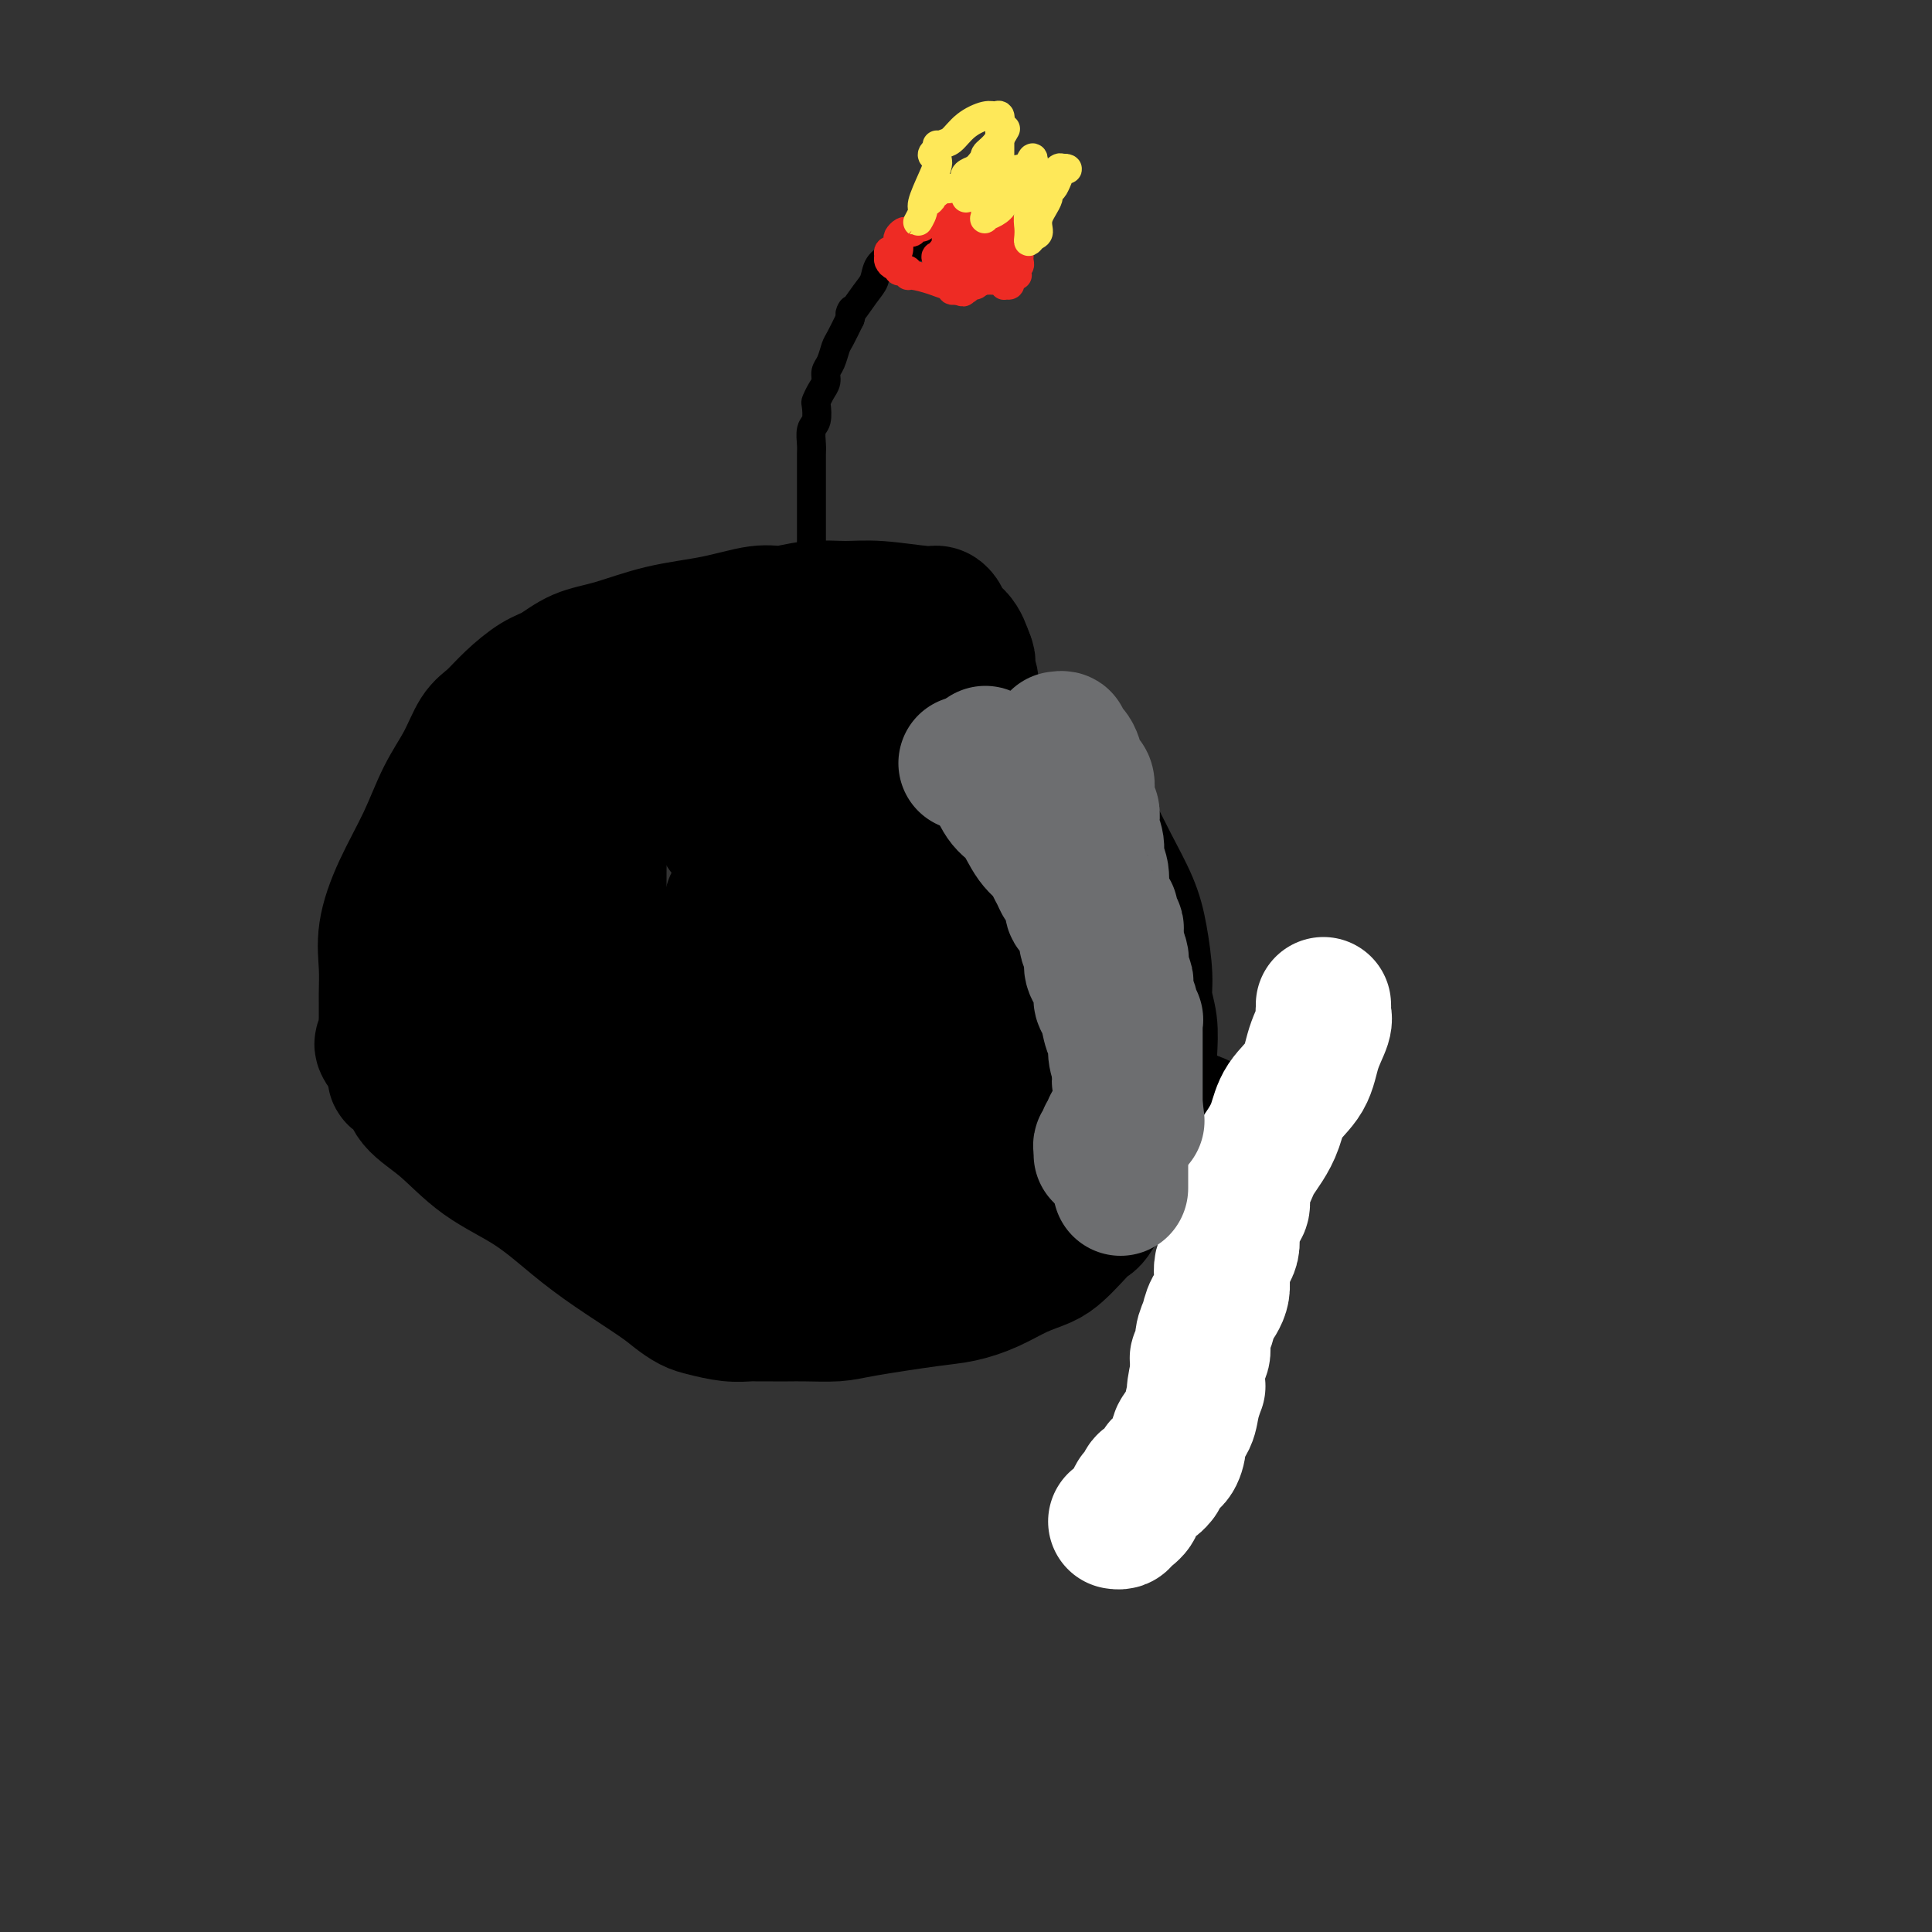 <svg viewBox='0 0 400 400' version='1.1' xmlns='http://www.w3.org/2000/svg' xmlns:xlink='http://www.w3.org/1999/xlink'><rect x="0" y="0" width="400" height="400" fill="#333333" stroke="none"/><g fill='none' stroke='#000000' stroke-width='28' stroke-linecap='round' stroke-linejoin='round'><path d='M151,143c0.310,-0.074 0.621,-0.149 2,0c1.379,0.149 3.828,0.520 7,1c3.172,0.480 7.069,1.068 11,2c3.931,0.932 7.898,2.208 11,3c3.102,0.792 5.340,1.099 8,1c2.660,-0.099 5.744,-0.604 8,0c2.256,0.604 3.686,2.319 6,3c2.314,0.681 5.511,0.329 8,1c2.489,0.671 4.269,2.364 6,3c1.731,0.636 3.414,0.215 4,1c0.586,0.785 0.076,2.778 0,4c-0.076,1.222 0.284,1.674 1,3c0.716,1.326 1.790,3.526 3,6c1.210,2.474 2.558,5.220 4,8c1.442,2.780 2.979,5.593 4,8c1.021,2.407 1.528,4.410 2,7c0.472,2.590 0.910,5.769 1,8c0.090,2.231 -0.169,3.516 0,5c0.169,1.484 0.766,3.169 1,5c0.234,1.831 0.107,3.809 0,6c-0.107,2.191 -0.192,4.594 0,6c0.192,1.406 0.663,1.815 0,4c-0.663,2.185 -2.459,6.146 -3,8c-0.541,1.854 0.175,1.600 0,2c-0.175,0.400 -1.239,1.454 -2,3c-0.761,1.546 -1.217,3.585 -2,5c-0.783,1.415 -1.891,2.208 -3,3'/><path d='M228,249c-2.085,4.014 -2.296,3.550 -3,4c-0.704,0.450 -1.901,1.815 -3,3c-1.099,1.185 -2.099,2.191 -3,3c-0.901,0.809 -1.702,1.420 -3,2c-1.298,0.580 -3.092,1.129 -5,2c-1.908,0.871 -3.929,2.065 -6,3c-2.071,0.935 -4.192,1.609 -6,2c-1.808,0.391 -3.302,0.497 -7,1c-3.698,0.503 -9.598,1.403 -13,2c-3.402,0.597 -4.305,0.892 -6,1c-1.695,0.108 -4.182,0.029 -6,0c-1.818,-0.029 -2.967,-0.007 -4,0c-1.033,0.007 -1.950,-0.001 -3,0c-1.050,0.001 -2.234,0.012 -3,0c-0.766,-0.012 -1.115,-0.048 -2,0c-0.885,0.048 -2.308,0.178 -4,0c-1.692,-0.178 -3.654,-0.665 -5,-1c-1.346,-0.335 -2.075,-0.520 -3,-1c-0.925,-0.480 -2.045,-1.257 -3,-2c-0.955,-0.743 -1.744,-1.452 -4,-3c-2.256,-1.548 -5.981,-3.936 -9,-6c-3.019,-2.064 -5.334,-3.804 -8,-6c-2.666,-2.196 -5.683,-4.848 -9,-7c-3.317,-2.152 -6.935,-3.806 -10,-6c-3.065,-2.194 -5.578,-4.930 -8,-7c-2.422,-2.070 -4.753,-3.476 -6,-5c-1.247,-1.524 -1.409,-3.168 -2,-4c-0.591,-0.832 -1.612,-0.852 -2,-1c-0.388,-0.148 -0.143,-0.425 0,-1c0.143,-0.575 0.184,-1.450 0,-2c-0.184,-0.550 -0.592,-0.775 -1,-1'/><path d='M81,219c-3.166,-3.839 -1.580,-2.937 -1,-3c0.580,-0.063 0.153,-1.090 0,-2c-0.153,-0.910 -0.034,-1.702 0,-3c0.034,-1.298 -0.017,-3.102 0,-5c0.017,-1.898 0.104,-3.888 0,-6c-0.104,-2.112 -0.397,-4.345 0,-7c0.397,-2.655 1.485,-5.733 3,-9c1.515,-3.267 3.458,-6.722 5,-10c1.542,-3.278 2.683,-6.378 4,-9c1.317,-2.622 2.810,-4.765 4,-7c1.190,-2.235 2.078,-4.561 3,-6c0.922,-1.439 1.879,-1.989 3,-3c1.121,-1.011 2.406,-2.482 4,-4c1.594,-1.518 3.496,-3.082 5,-4c1.504,-0.918 2.611,-1.190 4,-2c1.389,-0.810 3.060,-2.158 5,-3c1.940,-0.842 4.148,-1.177 7,-2c2.852,-0.823 6.346,-2.133 10,-3c3.654,-0.867 7.466,-1.290 11,-2c3.534,-0.710 6.789,-1.708 9,-2c2.211,-0.292 3.376,0.122 5,0c1.624,-0.122 3.706,-0.780 6,-1c2.294,-0.220 4.800,-0.004 7,0c2.200,0.004 4.093,-0.206 7,0c2.907,0.206 6.829,0.828 9,1c2.171,0.172 2.591,-0.107 3,0c0.409,0.107 0.806,0.601 1,1c0.194,0.399 0.186,0.705 0,1c-0.186,0.295 -0.550,0.579 0,1c0.550,0.421 2.014,0.977 3,2c0.986,1.023 1.493,2.511 2,4'/><path d='M200,136c0.867,1.716 0.035,1.506 0,2c-0.035,0.494 0.727,1.692 1,3c0.273,1.308 0.058,2.726 0,4c-0.058,1.274 0.041,2.404 0,4c-0.041,1.596 -0.222,3.659 0,6c0.222,2.341 0.848,4.962 1,7c0.152,2.038 -0.169,3.495 0,5c0.169,1.505 0.830,3.060 1,4c0.170,0.940 -0.151,1.267 0,2c0.151,0.733 0.772,1.872 1,3c0.228,1.128 0.061,2.245 0,3c-0.061,0.755 -0.016,1.147 0,2c0.016,0.853 0.004,2.166 0,3c-0.004,0.834 -0.001,1.187 0,2c0.001,0.813 0.000,2.084 0,3c-0.000,0.916 -0.000,1.476 0,2c0.000,0.524 0.000,1.012 0,2c-0.000,0.988 -0.000,2.477 0,4c0.000,1.523 0.000,3.079 0,4c-0.000,0.921 -0.000,1.205 0,2c0.000,0.795 0.001,2.100 0,3c-0.001,0.900 -0.003,1.395 0,2c0.003,0.605 0.012,1.320 0,2c-0.012,0.680 -0.044,1.327 0,2c0.044,0.673 0.166,1.373 0,2c-0.166,0.627 -0.619,1.180 -1,2c-0.381,0.820 -0.691,1.908 -1,3c-0.309,1.092 -0.619,2.190 -1,3c-0.381,0.810 -0.833,1.334 -1,2c-0.167,0.666 -0.048,1.476 0,2c0.048,0.524 0.024,0.762 0,1'/><path d='M200,227c-0.625,2.144 -0.187,1.002 0,1c0.187,-0.002 0.125,1.134 0,2c-0.125,0.866 -0.312,1.461 0,2c0.312,0.539 1.123,1.021 2,1c0.877,-0.021 1.818,-0.543 3,0c1.182,0.543 2.603,2.153 4,3c1.397,0.847 2.771,0.930 5,1c2.229,0.070 5.315,0.125 9,0c3.685,-0.125 7.970,-0.430 12,-1c4.030,-0.570 7.805,-1.405 10,-2c2.195,-0.595 2.808,-0.951 3,-1c0.192,-0.049 -0.038,0.208 0,0c0.038,-0.208 0.343,-0.881 0,-1c-0.343,-0.119 -1.336,0.315 -2,0c-0.664,-0.315 -1.000,-1.379 -2,-2c-1.000,-0.621 -2.663,-0.799 -4,-1c-1.337,-0.201 -2.349,-0.425 -3,-1c-0.651,-0.575 -0.942,-1.501 -3,-3c-2.058,-1.499 -5.885,-3.571 -8,-5c-2.115,-1.429 -2.520,-2.216 -3,-3c-0.480,-0.784 -1.036,-1.567 -2,-2c-0.964,-0.433 -2.337,-0.517 -3,-1c-0.663,-0.483 -0.617,-1.364 -1,-2c-0.383,-0.636 -1.195,-1.026 -2,-1c-0.805,0.026 -1.601,0.469 -2,0c-0.399,-0.469 -0.400,-1.848 -1,-3c-0.600,-1.152 -1.800,-2.076 -3,-3'/><path d='M209,205c-6.260,-4.802 -2.409,-2.808 -1,-3c1.409,-0.192 0.377,-2.571 0,-4c-0.377,-1.429 -0.098,-1.909 0,-3c0.098,-1.091 0.015,-2.794 0,-4c-0.015,-1.206 0.038,-1.916 0,-2c-0.038,-0.084 -0.165,0.459 0,0c0.165,-0.459 0.624,-1.918 1,-3c0.376,-1.082 0.668,-1.785 1,-2c0.332,-0.215 0.703,0.058 1,0c0.297,-0.058 0.520,-0.448 1,-1c0.480,-0.552 1.216,-1.267 1,-1c-0.216,0.267 -1.386,1.515 -2,2c-0.614,0.485 -0.673,0.208 -1,1c-0.327,0.792 -0.924,2.652 -2,5c-1.076,2.348 -2.632,5.185 -4,8c-1.368,2.815 -2.548,5.608 -4,9c-1.452,3.392 -3.178,7.382 -4,10c-0.822,2.618 -0.742,3.864 -1,5c-0.258,1.136 -0.854,2.162 -1,3c-0.146,0.838 0.159,1.489 0,2c-0.159,0.511 -0.781,0.881 -1,1c-0.219,0.119 -0.034,-0.012 0,0c0.034,0.012 -0.084,0.168 -1,1c-0.916,0.832 -2.631,2.339 -5,4c-2.369,1.661 -5.391,3.474 -8,5c-2.609,1.526 -4.804,2.763 -7,4'/><path d='M172,242c-5.089,2.906 -7.310,3.170 -9,4c-1.690,0.830 -2.848,2.225 -4,3c-1.152,0.775 -2.299,0.928 -3,1c-0.701,0.072 -0.956,0.061 -1,0c-0.044,-0.061 0.123,-0.174 0,0c-0.123,0.174 -0.536,0.635 -2,-1c-1.464,-1.635 -3.978,-5.367 -6,-8c-2.022,-2.633 -3.553,-4.166 -5,-6c-1.447,-1.834 -2.811,-3.969 -4,-6c-1.189,-2.031 -2.202,-3.959 -3,-5c-0.798,-1.041 -1.379,-1.197 -2,-2c-0.621,-0.803 -1.280,-2.253 -2,-3c-0.720,-0.747 -1.501,-0.790 -2,-1c-0.499,-0.210 -0.715,-0.585 -1,-1c-0.285,-0.415 -0.640,-0.869 0,-1c0.640,-0.131 2.275,0.060 4,0c1.725,-0.060 3.541,-0.371 5,0c1.459,0.371 2.562,1.424 4,2c1.438,0.576 3.211,0.676 4,1c0.789,0.324 0.593,0.871 1,1c0.407,0.129 1.416,-0.159 2,0c0.584,0.159 0.744,0.764 1,1c0.256,0.236 0.607,0.102 1,0c0.393,-0.102 0.826,-0.172 1,0c0.174,0.172 0.087,0.586 0,1'/><path d='M151,222c2.184,0.790 0.644,-0.237 1,0c0.356,0.237 2.606,1.736 4,3c1.394,1.264 1.930,2.292 3,3c1.070,0.708 2.673,1.095 4,2c1.327,0.905 2.376,2.328 3,3c0.624,0.672 0.823,0.594 2,1c1.177,0.406 3.334,1.296 5,2c1.666,0.704 2.842,1.222 5,2c2.158,0.778 5.299,1.817 8,3c2.701,1.183 4.960,2.510 6,3c1.040,0.490 0.859,0.143 1,0c0.141,-0.143 0.605,-0.083 1,0c0.395,0.083 0.722,0.187 1,0c0.278,-0.187 0.508,-0.667 1,-1c0.492,-0.333 1.246,-0.519 2,-1c0.754,-0.481 1.508,-1.256 2,-2c0.492,-0.744 0.721,-1.457 1,-2c0.279,-0.543 0.608,-0.916 1,-1c0.392,-0.084 0.848,0.119 1,0c0.152,-0.119 0.001,-0.561 0,-1c-0.001,-0.439 0.147,-0.875 0,-1c-0.147,-0.125 -0.589,0.060 -1,0c-0.411,-0.060 -0.793,-0.364 -1,0c-0.207,0.364 -0.241,1.397 -1,2c-0.759,0.603 -2.243,0.778 -3,1c-0.757,0.222 -0.788,0.492 -1,1c-0.212,0.508 -0.606,1.254 -1,2'/><path d='M195,241c-1.035,0.493 -0.123,-0.275 0,0c0.123,0.275 -0.542,1.594 -1,2c-0.458,0.406 -0.708,-0.101 -1,0c-0.292,0.101 -0.624,0.812 -1,1c-0.376,0.188 -0.794,-0.145 -1,0c-0.206,0.145 -0.200,0.770 0,1c0.200,0.230 0.595,0.065 0,0c-0.595,-0.065 -2.179,-0.032 -3,0c-0.821,0.032 -0.877,0.061 -2,0c-1.123,-0.061 -3.312,-0.212 -5,0c-1.688,0.212 -2.876,0.789 -4,1c-1.124,0.211 -2.183,0.058 -3,0c-0.817,-0.058 -1.393,-0.019 -2,0c-0.607,0.019 -1.244,0.018 -2,0c-0.756,-0.018 -1.630,-0.055 -2,0c-0.370,0.055 -0.235,0.201 -1,0c-0.765,-0.201 -2.430,-0.748 -3,-1c-0.570,-0.252 -0.046,-0.207 0,0c0.046,0.207 -0.386,0.577 -1,0c-0.614,-0.577 -1.410,-2.101 -3,-3c-1.590,-0.899 -3.975,-1.172 -5,-1c-1.025,0.172 -0.690,0.789 -2,0c-1.310,-0.789 -4.265,-2.984 -6,-4c-1.735,-1.016 -2.252,-0.852 -3,-1c-0.748,-0.148 -1.729,-0.607 -2,-1c-0.271,-0.393 0.168,-0.721 0,-1c-0.168,-0.279 -0.942,-0.508 -2,-1c-1.058,-0.492 -2.400,-1.248 -3,-2c-0.600,-0.752 -0.457,-1.501 -1,-2c-0.543,-0.499 -1.771,-0.750 -3,-1'/><path d='M133,228c-5.217,-2.720 -1.261,-0.520 0,0c1.261,0.520 -0.174,-0.639 -1,-1c-0.826,-0.361 -1.042,0.077 -1,0c0.042,-0.077 0.342,-0.671 0,-1c-0.342,-0.329 -1.327,-0.395 -2,-1c-0.673,-0.605 -1.036,-1.750 -2,-3c-0.964,-1.250 -2.531,-2.607 -3,-3c-0.469,-0.393 0.158,0.176 0,0c-0.158,-0.176 -1.103,-1.097 -2,-2c-0.897,-0.903 -1.746,-1.786 -2,-2c-0.254,-0.214 0.087,0.242 0,0c-0.087,-0.242 -0.602,-1.181 -1,-2c-0.398,-0.819 -0.680,-1.516 -1,-2c-0.320,-0.484 -0.677,-0.755 -1,-1c-0.323,-0.245 -0.611,-0.465 -1,-1c-0.389,-0.535 -0.878,-1.386 -1,-2c-0.122,-0.614 0.125,-0.991 0,-1c-0.125,-0.009 -0.621,0.349 -1,0c-0.379,-0.349 -0.641,-1.405 -1,-2c-0.359,-0.595 -0.814,-0.728 -1,-1c-0.186,-0.272 -0.102,-0.681 0,-1c0.102,-0.319 0.223,-0.546 0,-1c-0.223,-0.454 -0.788,-1.135 -1,-2c-0.212,-0.865 -0.069,-1.913 0,-3c0.069,-1.087 0.065,-2.211 0,-3c-0.065,-0.789 -0.189,-1.241 0,-2c0.189,-0.759 0.692,-1.825 1,-3c0.308,-1.175 0.423,-2.459 1,-3c0.577,-0.541 1.617,-0.338 2,-1c0.383,-0.662 0.109,-2.189 0,-3c-0.109,-0.811 -0.055,-0.905 0,-1'/><path d='M115,180c1.025,-2.356 1.588,-1.744 2,-2c0.412,-0.256 0.673,-1.378 1,-2c0.327,-0.622 0.718,-0.745 1,-1c0.282,-0.255 0.454,-0.642 1,-1c0.546,-0.358 1.466,-0.687 2,-1c0.534,-0.313 0.682,-0.610 1,-1c0.318,-0.390 0.806,-0.874 1,-1c0.194,-0.126 0.095,0.107 0,0c-0.095,-0.107 -0.184,-0.554 0,-1c0.184,-0.446 0.642,-0.890 1,-1c0.358,-0.110 0.618,0.114 1,0c0.382,-0.114 0.887,-0.565 1,-1c0.113,-0.435 -0.166,-0.852 0,-1c0.166,-0.148 0.776,-0.026 1,0c0.224,0.026 0.063,-0.042 0,0c-0.063,0.042 -0.029,0.196 0,0c0.029,-0.196 0.054,-0.743 0,-1c-0.054,-0.257 -0.187,-0.225 0,-1c0.187,-0.775 0.695,-2.357 1,-3c0.305,-0.643 0.407,-0.348 1,-1c0.593,-0.652 1.676,-2.252 2,-3c0.324,-0.748 -0.110,-0.645 0,-1c0.110,-0.355 0.764,-1.167 1,-2c0.236,-0.833 0.053,-1.687 0,-2c-0.053,-0.313 0.024,-0.084 0,0c-0.024,0.084 -0.150,0.024 0,0c0.150,-0.024 0.575,-0.012 1,0'/><path d='M134,153c0.877,-2.156 0.069,-0.546 -1,0c-1.069,0.546 -2.401,0.028 -3,0c-0.599,-0.028 -0.467,0.434 -2,1c-1.533,0.566 -4.732,1.237 -7,2c-2.268,0.763 -3.605,1.619 -6,2c-2.395,0.381 -5.847,0.287 -8,1c-2.153,0.713 -3.008,2.232 -4,3c-0.992,0.768 -2.121,0.783 -3,1c-0.879,0.217 -1.508,0.635 -2,1c-0.492,0.365 -0.848,0.678 -1,1c-0.152,0.322 -0.100,0.652 0,1c0.100,0.348 0.247,0.714 0,1c-0.247,0.286 -0.888,0.491 -1,1c-0.112,0.509 0.306,1.323 0,2c-0.306,0.677 -1.336,1.217 -2,2c-0.664,0.783 -0.963,1.809 -1,3c-0.037,1.191 0.186,2.549 0,4c-0.186,1.451 -0.782,2.996 -1,4c-0.218,1.004 -0.060,1.466 0,2c0.060,0.534 0.020,1.138 0,2c-0.020,0.862 -0.019,1.982 0,3c0.019,1.018 0.057,1.936 0,3c-0.057,1.064 -0.208,2.276 0,3c0.208,0.724 0.777,0.959 1,2c0.223,1.041 0.101,2.887 0,4c-0.101,1.113 -0.181,1.492 0,2c0.181,0.508 0.623,1.145 1,2c0.377,0.855 0.688,1.927 1,3'/><path d='M95,209c0.420,4.144 -0.031,1.506 0,1c0.031,-0.506 0.544,1.122 1,2c0.456,0.878 0.855,1.007 1,1c0.145,-0.007 0.035,-0.149 0,0c-0.035,0.149 0.005,0.591 0,1c-0.005,0.409 -0.057,0.786 0,1c0.057,0.214 0.221,0.264 1,1c0.779,0.736 2.172,2.157 3,3c0.828,0.843 1.093,1.108 2,2c0.907,0.892 2.458,2.410 3,3c0.542,0.590 0.074,0.252 0,0c-0.074,-0.252 0.245,-0.419 1,0c0.755,0.419 1.945,1.425 3,2c1.055,0.575 1.976,0.719 3,1c1.024,0.281 2.150,0.699 3,1c0.850,0.301 1.424,0.484 2,1c0.576,0.516 1.153,1.364 3,2c1.847,0.636 4.963,1.060 7,2c2.037,0.940 2.993,2.396 4,3c1.007,0.604 2.064,0.357 3,1c0.936,0.643 1.752,2.175 3,3c1.248,0.825 2.930,0.942 4,1c1.070,0.058 1.528,0.057 2,0c0.472,-0.057 0.958,-0.169 1,0c0.042,0.169 -0.360,0.620 0,1c0.360,0.380 1.483,0.690 3,1c1.517,0.310 3.427,0.619 5,1c1.573,0.381 2.808,0.833 4,1c1.192,0.167 2.341,0.048 3,0c0.659,-0.048 0.830,-0.024 1,0'/><path d='M161,245c4.017,0.827 2.560,0.393 2,0c-0.560,-0.393 -0.223,-0.746 0,-1c0.223,-0.254 0.333,-0.408 1,-1c0.667,-0.592 1.890,-1.621 4,-3c2.110,-1.379 5.108,-3.108 8,-5c2.892,-1.892 5.678,-3.945 9,-6c3.322,-2.055 7.181,-4.110 9,-5c1.819,-0.890 1.600,-0.614 2,-1c0.400,-0.386 1.420,-1.435 2,-2c0.580,-0.565 0.719,-0.645 1,-1c0.281,-0.355 0.702,-0.986 1,-1c0.298,-0.014 0.472,0.587 1,0c0.528,-0.587 1.409,-2.363 2,-3c0.591,-0.637 0.891,-0.136 1,-1c0.109,-0.864 0.027,-3.093 0,-5c-0.027,-1.907 0.000,-3.491 0,-5c-0.000,-1.509 -0.029,-2.943 0,-4c0.029,-1.057 0.115,-1.736 0,-3c-0.115,-1.264 -0.431,-3.112 -1,-4c-0.569,-0.888 -1.391,-0.816 -2,-1c-0.609,-0.184 -1.003,-0.624 -1,-1c0.003,-0.376 0.404,-0.688 0,-1c-0.404,-0.312 -1.614,-0.625 -2,-1c-0.386,-0.375 0.052,-0.813 0,-1c-0.052,-0.187 -0.594,-0.123 -1,0c-0.406,0.123 -0.675,0.304 -1,0c-0.325,-0.304 -0.706,-1.092 -1,-2c-0.294,-0.908 -0.502,-1.934 -1,-3c-0.498,-1.066 -1.288,-2.172 -2,-3c-0.712,-0.828 -1.346,-1.380 -2,-2c-0.654,-0.620 -1.327,-1.310 -2,-2'/><path d='M188,177c-2.897,-3.261 -2.638,-2.912 -3,-3c-0.362,-0.088 -1.344,-0.611 -2,-1c-0.656,-0.389 -0.985,-0.642 -1,-1c-0.015,-0.358 0.285,-0.822 0,-1c-0.285,-0.178 -1.156,-0.072 -2,0c-0.844,0.072 -1.662,0.109 -2,0c-0.338,-0.109 -0.195,-0.362 -1,-1c-0.805,-0.638 -2.557,-1.659 -4,-2c-1.443,-0.341 -2.576,-0.000 -4,0c-1.424,0.000 -3.140,-0.339 -5,-1c-1.860,-0.661 -3.864,-1.642 -7,-2c-3.136,-0.358 -7.406,-0.093 -10,0c-2.594,0.093 -3.514,0.014 -5,0c-1.486,-0.014 -3.537,0.038 -5,0c-1.463,-0.038 -2.338,-0.166 -3,0c-0.662,0.166 -1.112,0.627 -2,1c-0.888,0.373 -2.212,0.658 -3,1c-0.788,0.342 -1.038,0.739 -1,1c0.038,0.261 0.364,0.384 0,1c-0.364,0.616 -1.418,1.725 -2,2c-0.582,0.275 -0.692,-0.283 -1,0c-0.308,0.283 -0.815,1.408 -1,2c-0.185,0.592 -0.049,0.650 0,2c0.049,1.350 0.009,3.992 0,6c-0.009,2.008 0.012,3.381 0,5c-0.012,1.619 -0.059,3.484 0,5c0.059,1.516 0.223,2.682 1,4c0.777,1.318 2.167,2.786 3,4c0.833,1.214 1.109,2.173 2,3c0.891,0.827 2.397,1.522 3,2c0.603,0.478 0.301,0.739 0,1'/><path d='M133,205c1.762,2.166 1.669,0.580 2,0c0.331,-0.580 1.088,-0.156 2,0c0.912,0.156 1.980,0.042 3,0c1.020,-0.042 1.992,-0.013 4,0c2.008,0.013 5.053,0.010 7,0c1.947,-0.010 2.795,-0.025 4,0c1.205,0.025 2.766,0.091 5,0c2.234,-0.091 5.140,-0.340 8,-1c2.860,-0.660 5.673,-1.732 9,-2c3.327,-0.268 7.169,0.268 11,0c3.831,-0.268 7.652,-1.340 11,-2c3.348,-0.660 6.222,-0.907 9,-1c2.778,-0.093 5.459,-0.032 7,0c1.541,0.032 1.942,0.035 2,0c0.058,-0.035 -0.227,-0.108 0,0c0.227,0.108 0.966,0.396 1,0c0.034,-0.396 -0.638,-1.476 -1,-2c-0.362,-0.524 -0.414,-0.493 -1,-1c-0.586,-0.507 -1.707,-1.554 -3,-2c-1.293,-0.446 -2.757,-0.291 -5,-1c-2.243,-0.709 -5.265,-2.281 -8,-3c-2.735,-0.719 -5.184,-0.585 -8,-1c-2.816,-0.415 -5.999,-1.380 -9,-2c-3.001,-0.620 -5.821,-0.895 -9,-1c-3.179,-0.105 -6.718,-0.038 -9,0c-2.282,0.038 -3.307,0.049 -5,0c-1.693,-0.049 -4.055,-0.157 -5,0c-0.945,0.157 -0.472,0.578 0,1'/><path d='M155,187c-6.962,-0.305 -1.865,0.432 0,1c1.865,0.568 0.500,0.966 0,1c-0.500,0.034 -0.134,-0.296 0,0c0.134,0.296 0.036,1.219 0,2c-0.036,0.781 -0.010,1.420 0,2c0.010,0.580 0.003,1.100 0,2c-0.003,0.900 -0.001,2.180 0,4c0.001,1.820 0.000,4.180 0,6c-0.000,1.820 -0.001,3.099 0,4c0.001,0.901 0.003,1.425 0,2c-0.003,0.575 -0.009,1.200 0,2c0.009,0.800 0.035,1.773 0,2c-0.035,0.227 -0.129,-0.293 0,0c0.129,0.293 0.483,1.399 1,2c0.517,0.601 1.199,0.696 2,1c0.801,0.304 1.721,0.815 2,1c0.279,0.185 -0.085,0.043 0,0c0.085,-0.043 0.617,0.011 1,0c0.383,-0.011 0.617,-0.088 1,0c0.383,0.088 0.915,0.340 3,0c2.085,-0.340 5.724,-1.272 8,-2c2.276,-0.728 3.188,-1.252 5,-2c1.812,-0.748 4.524,-1.720 7,-3c2.476,-1.280 4.717,-2.866 6,-4c1.283,-1.134 1.609,-1.814 2,-2c0.391,-0.186 0.849,0.122 1,0c0.151,-0.122 -0.004,-0.674 0,-1c0.004,-0.326 0.166,-0.428 0,-1c-0.166,-0.572 -0.660,-1.616 -1,-2c-0.340,-0.384 -0.526,-0.110 -1,0c-0.474,0.110 -1.237,0.055 -2,0'/><path d='M190,202c-1.355,-1.186 -3.244,-2.150 -5,-3c-1.756,-0.850 -3.379,-1.585 -5,-2c-1.621,-0.415 -3.240,-0.511 -5,-1c-1.760,-0.489 -3.663,-1.370 -5,-2c-1.337,-0.630 -2.110,-1.009 -3,-1c-0.890,0.009 -1.899,0.405 -3,0c-1.101,-0.405 -2.294,-1.611 -3,-2c-0.706,-0.389 -0.924,0.037 -1,0c-0.076,-0.037 -0.009,-0.539 0,-1c0.009,-0.461 -0.039,-0.883 0,-1c0.039,-0.117 0.165,0.071 0,0c-0.165,-0.071 -0.621,-0.401 -1,-1c-0.379,-0.599 -0.680,-1.466 -1,-2c-0.320,-0.534 -0.659,-0.735 -1,-1c-0.341,-0.265 -0.685,-0.593 -1,-1c-0.315,-0.407 -0.601,-0.894 -1,-1c-0.399,-0.106 -0.911,0.167 -1,0c-0.089,-0.167 0.245,-0.776 0,-1c-0.245,-0.224 -1.070,-0.064 -1,0c0.070,0.064 1.035,0.032 2,0'/><path d='M155,182c-0.289,-1.267 3.489,1.067 5,2c1.511,0.933 0.756,0.467 0,0'/><path d='M150,172c0.417,0.000 0.833,0.000 1,0c0.167,0.000 0.083,0.000 0,0'/></g>
<g fill='none' stroke='#FFFFFF' stroke-width='28' stroke-linecap='round' stroke-linejoin='round'><path d='M274,208c0.014,0.340 0.028,0.680 0,1c-0.028,0.320 -0.098,0.618 0,1c0.098,0.382 0.364,0.846 0,2c-0.364,1.154 -1.357,2.997 -2,5c-0.643,2.003 -0.935,4.164 -2,6c-1.065,1.836 -2.901,3.345 -4,5c-1.099,1.655 -1.460,3.455 -2,5c-0.540,1.545 -1.259,2.834 -2,4c-0.741,1.166 -1.505,2.210 -2,3c-0.495,0.790 -0.721,1.325 -1,2c-0.279,0.675 -0.611,1.490 -1,2c-0.389,0.510 -0.834,0.717 -1,1c-0.166,0.283 -0.053,0.643 0,1c0.053,0.357 0.044,0.710 0,1c-0.044,0.290 -0.125,0.516 0,1c0.125,0.484 0.456,1.227 0,2c-0.456,0.773 -1.698,1.575 -2,3c-0.302,1.425 0.337,3.473 0,5c-0.337,1.527 -1.649,2.533 -2,4c-0.351,1.467 0.261,3.395 0,5c-0.261,1.605 -1.394,2.889 -2,4c-0.606,1.111 -0.684,2.051 -1,3c-0.316,0.949 -0.869,1.906 -1,3c-0.131,1.094 0.161,2.324 0,3c-0.161,0.676 -0.774,0.797 -1,1c-0.226,0.203 -0.065,0.486 0,1c0.065,0.514 0.032,1.257 0,2'/><path d='M248,284c-1.494,6.739 -0.228,3.586 0,3c0.228,-0.586 -0.582,1.395 -1,3c-0.418,1.605 -0.444,2.836 -1,4c-0.556,1.164 -1.641,2.262 -2,3c-0.359,0.738 0.009,1.115 0,2c-0.009,0.885 -0.395,2.279 -1,3c-0.605,0.721 -1.430,0.768 -2,1c-0.570,0.232 -0.884,0.650 -1,1c-0.116,0.350 -0.034,0.633 0,1c0.034,0.367 0.020,0.817 0,1c-0.020,0.183 -0.047,0.100 0,0c0.047,-0.100 0.168,-0.216 0,0c-0.168,0.216 -0.624,0.764 -1,1c-0.376,0.236 -0.673,0.160 -1,0c-0.327,-0.160 -0.683,-0.404 -1,0c-0.317,0.404 -0.596,1.457 -1,2c-0.404,0.543 -0.935,0.576 -1,1c-0.065,0.424 0.336,1.238 0,2c-0.336,0.762 -1.410,1.472 -2,2c-0.590,0.528 -0.697,0.873 -1,1c-0.303,0.127 -0.801,0.036 -1,0c-0.199,-0.036 -0.100,-0.018 0,0'/></g>
<g fill='none' stroke='#6D6E70' stroke-width='28' stroke-linecap='round' stroke-linejoin='round'><path d='M200,158c0.665,0.055 1.330,0.109 2,0c0.670,-0.109 1.345,-0.383 2,0c0.655,0.383 1.290,1.423 2,2c0.710,0.577 1.496,0.691 2,1c0.504,0.309 0.728,0.814 1,1c0.272,0.186 0.594,0.052 1,0c0.406,-0.052 0.897,-0.022 1,0c0.103,0.022 -0.184,0.038 0,0c0.184,-0.038 0.837,-0.128 1,0c0.163,0.128 -0.164,0.476 0,1c0.164,0.524 0.818,1.224 1,2c0.182,0.776 -0.107,1.628 0,2c0.107,0.372 0.610,0.264 1,1c0.390,0.736 0.668,2.318 1,3c0.332,0.682 0.719,0.466 1,1c0.281,0.534 0.457,1.817 1,3c0.543,1.183 1.455,2.266 2,3c0.545,0.734 0.724,1.121 1,2c0.276,0.879 0.650,2.251 1,3c0.350,0.749 0.675,0.874 1,1'/><path d='M222,184c1.481,3.576 0.185,1.515 0,1c-0.185,-0.515 0.743,0.514 1,1c0.257,0.486 -0.157,0.428 0,1c0.157,0.572 0.883,1.772 1,2c0.117,0.228 -0.377,-0.517 0,0c0.377,0.517 1.625,2.296 2,3c0.375,0.704 -0.125,0.332 0,1c0.125,0.668 0.873,2.377 1,3c0.127,0.623 -0.369,0.159 0,1c0.369,0.841 1.601,2.986 2,4c0.399,1.014 -0.037,0.897 0,1c0.037,0.103 0.546,0.427 1,1c0.454,0.573 0.853,1.396 1,2c0.147,0.604 0.043,0.988 0,1c-0.043,0.012 -0.026,-0.348 0,0c0.026,0.348 0.059,1.403 0,2c-0.059,0.597 -0.212,0.738 0,1c0.212,0.262 0.789,0.647 1,1c0.211,0.353 0.057,0.673 0,1c-0.057,0.327 -0.015,0.660 0,1c0.015,0.340 0.004,0.685 0,1c-0.004,0.315 -0.001,0.598 0,1c0.001,0.402 0.000,0.922 0,1c-0.000,0.078 -0.000,-0.287 0,0c0.000,0.287 0.000,1.225 0,2c-0.000,0.775 -0.000,1.388 0,2'/><path d='M232,219c0.155,2.118 0.041,0.413 0,0c-0.041,-0.413 -0.011,0.468 0,1c0.011,0.532 0.003,0.716 0,1c-0.003,0.284 -0.001,0.666 0,1c0.001,0.334 0.000,0.618 0,1c-0.000,0.382 -0.000,0.863 0,1c0.000,0.137 0.000,-0.069 0,0c-0.000,0.069 -0.000,0.414 0,1c0.000,0.586 0.001,1.414 0,2c-0.001,0.586 -0.003,0.931 0,1c0.003,0.069 0.011,-0.136 0,0c-0.011,0.136 -0.041,0.614 0,1c0.041,0.386 0.155,0.682 0,1c-0.155,0.318 -0.577,0.659 -1,1'/><path d='M231,231c-0.156,2.022 -0.045,1.077 0,1c0.045,-0.077 0.026,0.714 0,1c-0.026,0.286 -0.059,0.066 0,0c0.059,-0.066 0.208,0.020 0,0c-0.208,-0.020 -0.774,-0.146 -1,0c-0.226,0.146 -0.113,0.565 0,1c0.113,0.435 0.228,0.887 0,1c-0.228,0.113 -0.797,-0.114 -1,0c-0.203,0.114 -0.040,0.569 0,1c0.040,0.431 -0.042,0.837 0,1c0.042,0.163 0.207,0.082 0,0c-0.207,-0.082 -0.788,-0.166 -1,0c-0.212,0.166 -0.057,0.583 0,1c0.057,0.417 0.016,0.833 0,1c-0.016,0.167 -0.008,0.083 0,0'/></g>
<g fill='none' stroke='#000000' stroke-width='6' stroke-linecap='round' stroke-linejoin='round'><path d='M168,114c0.000,-0.327 0.000,-0.654 0,-1c-0.000,-0.346 -0.000,-0.710 0,-1c0.000,-0.290 0.000,-0.506 0,-1c-0.000,-0.494 -0.000,-1.268 0,-2c0.000,-0.732 0.000,-1.424 0,-2c-0.000,-0.576 -0.000,-1.036 0,-2c0.000,-0.964 0.000,-2.431 0,-3c-0.000,-0.569 -0.001,-0.239 0,-1c0.001,-0.761 0.004,-2.611 0,-4c-0.004,-1.389 -0.015,-2.316 0,-3c0.015,-0.684 0.056,-1.124 0,-2c-0.056,-0.876 -0.208,-2.188 0,-3c0.208,-0.812 0.778,-1.123 1,-2c0.222,-0.877 0.097,-2.318 0,-3c-0.097,-0.682 -0.167,-0.604 0,-1c0.167,-0.396 0.570,-1.265 1,-2c0.430,-0.735 0.888,-1.336 1,-2c0.112,-0.664 -0.122,-1.391 0,-2c0.122,-0.609 0.600,-1.101 1,-2c0.400,-0.899 0.723,-2.203 1,-3c0.277,-0.797 0.508,-1.085 1,-2c0.492,-0.915 1.246,-2.458 2,-4'/><path d='M176,66c1.086,-3.580 -0.199,-1.028 0,-1c0.199,0.028 1.881,-2.466 3,-4c1.119,-1.534 1.676,-2.109 2,-3c0.324,-0.891 0.417,-2.099 1,-3c0.583,-0.901 1.658,-1.495 2,-2c0.342,-0.505 -0.049,-0.920 0,-1c0.049,-0.080 0.537,0.175 1,0c0.463,-0.175 0.901,-0.779 1,-1c0.099,-0.221 -0.142,-0.059 0,0c0.142,0.059 0.668,0.016 1,0c0.332,-0.016 0.470,-0.004 1,0c0.530,0.004 1.451,0.001 2,0c0.549,-0.001 0.724,-0.000 1,0c0.276,0.000 0.651,0.000 1,0c0.349,-0.000 0.671,-0.000 1,0c0.329,0.000 0.664,0.000 1,0'/><path d='M194,51c1.351,-0.059 0.729,-0.208 1,0c0.271,0.208 1.435,0.773 2,1c0.565,0.227 0.530,0.116 1,0c0.470,-0.116 1.445,-0.237 2,0c0.555,0.237 0.688,0.833 1,1c0.312,0.167 0.802,-0.095 1,0c0.198,0.095 0.106,0.548 0,1c-0.106,0.452 -0.224,0.905 0,1c0.224,0.095 0.791,-0.167 1,0c0.209,0.167 0.060,0.762 0,1c-0.060,0.238 -0.030,0.119 0,0'/></g>
<g fill='none' stroke='#EE2B24' stroke-width='6' stroke-linecap='round' stroke-linejoin='round'><path d='M204,52c0.094,0.000 0.188,0.000 0,0c-0.188,-0.000 -0.657,-0.001 -1,0c-0.343,0.001 -0.560,0.004 -1,0c-0.440,-0.004 -1.102,-0.015 -2,0c-0.898,0.015 -2.032,0.057 -3,0c-0.968,-0.057 -1.771,-0.214 -2,0c-0.229,0.214 0.117,0.800 0,1c-0.117,0.200 -0.697,0.014 -1,0c-0.303,-0.014 -0.331,0.144 0,1c0.331,0.856 1.020,2.412 2,3c0.980,0.588 2.252,0.210 3,0c0.748,-0.210 0.974,-0.252 1,0c0.026,0.252 -0.147,0.799 0,1c0.147,0.201 0.613,0.058 1,0c0.387,-0.058 0.693,-0.029 1,0'/><path d='M202,58c1.418,0.773 0.962,0.206 1,0c0.038,-0.206 0.571,-0.051 1,0c0.429,0.051 0.755,-0.001 1,0c0.245,0.001 0.409,0.053 1,0c0.591,-0.053 1.609,-0.213 2,0c0.391,0.213 0.157,0.800 0,1c-0.157,0.200 -0.235,0.015 0,0c0.235,-0.015 0.785,0.140 1,0c0.215,-0.140 0.096,-0.576 0,-1c-0.096,-0.424 -0.170,-0.835 0,-1c0.170,-0.165 0.585,-0.082 1,0'/><path d='M210,57c1.233,-0.111 0.316,0.111 0,0c-0.316,-0.111 -0.032,-0.554 0,-1c0.032,-0.446 -0.187,-0.893 0,-1c0.187,-0.107 0.782,0.126 1,0c0.218,-0.126 0.059,-0.613 0,-1c-0.059,-0.387 -0.019,-0.676 0,-1c0.019,-0.324 0.016,-0.683 0,-1c-0.016,-0.317 -0.047,-0.592 0,-1c0.047,-0.408 0.171,-0.951 0,-1c-0.171,-0.049 -0.636,0.395 -1,0c-0.364,-0.395 -0.626,-1.629 -1,-2c-0.374,-0.371 -0.861,0.121 -1,0c-0.139,-0.121 0.069,-0.856 0,-1c-0.069,-0.144 -0.414,0.301 -1,0c-0.586,-0.301 -1.413,-1.349 -2,-2c-0.587,-0.651 -0.936,-0.907 -1,-1c-0.064,-0.093 0.155,-0.025 0,0c-0.155,0.025 -0.685,0.007 -1,0c-0.315,-0.007 -0.416,-0.002 -1,0c-0.584,0.002 -1.651,0.000 -2,0c-0.349,-0.000 0.022,-0.000 0,0c-0.022,0.000 -0.435,0.000 -1,0c-0.565,-0.000 -1.283,-0.000 -2,0'/><path d='M197,44c-2.051,-0.375 -1.180,0.688 -1,1c0.180,0.312 -0.333,-0.128 -1,0c-0.667,0.128 -1.488,0.823 -2,1c-0.512,0.177 -0.715,-0.162 -1,0c-0.285,0.162 -0.654,0.827 -1,1c-0.346,0.173 -0.671,-0.147 -1,0c-0.329,0.147 -0.663,0.759 -1,1c-0.337,0.241 -0.678,0.111 -1,0c-0.322,-0.111 -0.625,-0.201 -1,0c-0.375,0.201 -0.822,0.694 -1,1c-0.178,0.306 -0.086,0.425 0,1c0.086,0.575 0.166,1.607 0,2c-0.166,0.393 -0.578,0.148 -1,0c-0.422,-0.148 -0.855,-0.198 -1,0c-0.145,0.198 -0.001,0.645 0,1c0.001,0.355 -0.141,0.617 0,1c0.141,0.383 0.563,0.886 1,1c0.437,0.114 0.887,-0.162 1,0c0.113,0.162 -0.113,0.761 0,1c0.113,0.239 0.564,0.119 1,0c0.436,-0.119 0.855,-0.238 1,0c0.145,0.238 0.015,0.833 0,1c-0.015,0.167 0.086,-0.095 1,0c0.914,0.095 2.640,0.548 4,1c1.360,0.452 2.354,0.905 3,1c0.646,0.095 0.943,-0.167 1,0c0.057,0.167 -0.127,0.762 0,1c0.127,0.238 0.563,0.119 1,0'/><path d='M198,60c2.344,0.911 1.205,0.187 1,0c-0.205,-0.187 0.523,0.161 1,0c0.477,-0.161 0.701,-0.832 1,-1c0.299,-0.168 0.673,0.165 1,0c0.327,-0.165 0.608,-0.829 1,-1c0.392,-0.171 0.896,0.152 1,0c0.104,-0.152 -0.192,-0.780 0,-1c0.192,-0.220 0.874,-0.031 1,0c0.126,0.031 -0.302,-0.096 0,0c0.302,0.096 1.335,0.415 2,0c0.665,-0.415 0.963,-1.564 1,-2c0.037,-0.436 -0.186,-0.159 0,0c0.186,0.159 0.783,0.201 1,0c0.217,-0.201 0.054,-0.646 0,-1c-0.054,-0.354 0.000,-0.617 0,-1c-0.000,-0.383 -0.055,-0.886 0,-1c0.055,-0.114 0.218,0.163 0,0c-0.218,-0.163 -0.818,-0.764 -1,-1c-0.182,-0.236 0.055,-0.106 0,0c-0.055,0.106 -0.401,0.187 -1,0c-0.599,-0.187 -1.452,-0.643 -2,-1c-0.548,-0.357 -0.792,-0.617 -1,-1c-0.208,-0.383 -0.382,-0.891 -1,-1c-0.618,-0.109 -1.681,0.181 -2,0c-0.319,-0.181 0.105,-0.833 0,-1c-0.105,-0.167 -0.740,0.151 -1,0c-0.260,-0.151 -0.147,-0.771 0,-1c0.147,-0.229 0.328,-0.065 0,0c-0.328,0.065 -1.164,0.033 -2,0'/><path d='M198,46c-1.924,-1.439 -1.233,-0.537 -1,0c0.233,0.537 0.010,0.708 0,1c-0.010,0.292 0.193,0.704 0,1c-0.193,0.296 -0.784,0.475 -1,1c-0.216,0.525 -0.058,1.395 0,2c0.058,0.605 0.016,0.946 0,1c-0.016,0.054 -0.004,-0.178 0,0c0.004,0.178 0.001,0.765 0,1c-0.001,0.235 -0.001,0.117 0,0'/></g>
<g fill='none' stroke='#FEE859' stroke-width='6' stroke-linecap='round' stroke-linejoin='round'><path d='M200,38c-0.000,0.443 -0.000,0.887 0,1c0.000,0.113 0.000,-0.103 0,0c-0.000,0.103 -0.000,0.526 0,1c0.000,0.474 0.000,1.000 0,1c-0.000,-0.000 -0.001,-0.526 0,-1c0.001,-0.474 0.003,-0.897 0,-1c-0.003,-0.103 -0.012,0.113 0,0c0.012,-0.113 0.044,-0.556 0,-1c-0.044,-0.444 -0.166,-0.889 0,-1c0.166,-0.111 0.619,0.111 1,0c0.381,-0.111 0.691,-0.556 1,-1'/><path d='M202,36c0.475,-0.714 0.663,-0.000 1,0c0.337,0.000 0.822,-0.713 1,-1c0.178,-0.287 0.048,-0.146 0,0c-0.048,0.146 -0.014,0.299 0,1c0.014,0.701 0.010,1.951 0,3c-0.010,1.049 -0.024,1.898 0,3c0.024,1.102 0.088,2.456 0,3c-0.088,0.544 -0.327,0.276 0,0c0.327,-0.276 1.221,-0.560 2,-1c0.779,-0.440 1.443,-1.037 2,-2c0.557,-0.963 1.007,-2.294 2,-3c0.993,-0.706 2.529,-0.789 3,-1c0.471,-0.211 -0.122,-0.550 0,-1c0.122,-0.450 0.961,-1.010 1,-1c0.039,0.010 -0.722,0.590 -1,1c-0.278,0.410 -0.075,0.649 0,1c0.075,0.351 0.021,0.815 0,1c-0.021,0.185 -0.011,0.093 0,0'/><path d='M213,39c1.396,-0.697 0.387,0.561 0,1c-0.387,0.439 -0.153,0.060 0,0c0.153,-0.060 0.226,0.201 1,0c0.774,-0.201 2.251,-0.863 3,-1c0.749,-0.137 0.772,0.251 1,0c0.228,-0.251 0.662,-1.142 1,-2c0.338,-0.858 0.580,-1.685 1,-2c0.420,-0.315 1.018,-0.119 1,0c-0.018,0.119 -0.654,0.159 -1,0c-0.346,-0.159 -0.404,-0.519 -1,0c-0.596,0.519 -1.732,1.917 -2,3c-0.268,1.083 0.331,1.850 0,3c-0.331,1.150 -1.591,2.684 -2,4c-0.409,1.316 0.034,2.413 0,3c-0.034,0.587 -0.546,0.662 -1,1c-0.454,0.338 -0.850,0.939 -1,1c-0.150,0.061 -0.054,-0.416 0,-1c0.054,-0.584 0.067,-1.273 0,-2c-0.067,-0.727 -0.214,-1.490 0,-3c0.214,-1.510 0.789,-3.765 1,-5c0.211,-1.235 0.057,-1.448 0,-2c-0.057,-0.552 -0.016,-1.443 0,-2c0.016,-0.557 0.008,-0.778 0,-1'/><path d='M214,34c0.001,-2.523 -0.496,-0.830 -1,0c-0.504,0.830 -1.014,0.799 -2,1c-0.986,0.201 -2.446,0.636 -3,1c-0.554,0.364 -0.201,0.656 0,1c0.201,0.344 0.250,0.739 0,1c-0.250,0.261 -0.799,0.390 -1,0c-0.201,-0.390 -0.054,-1.297 0,-2c0.054,-0.703 0.015,-1.201 0,-2c-0.015,-0.799 -0.007,-1.898 0,-3c0.007,-1.102 0.012,-2.205 0,-3c-0.012,-0.795 -0.040,-1.280 0,-2c0.040,-0.720 0.149,-1.675 0,-2c-0.149,-0.325 -0.554,-0.022 -1,0c-0.446,0.022 -0.932,-0.238 -2,0c-1.068,0.238 -2.717,0.973 -4,2c-1.283,1.027 -2.200,2.344 -3,3c-0.800,0.656 -1.482,0.650 -2,1c-0.518,0.350 -0.870,1.056 -1,1c-0.130,-0.056 -0.037,-0.873 0,-1c0.037,-0.127 0.019,0.437 0,1'/><path d='M194,31c-1.984,1.369 -0.446,1.290 0,2c0.446,0.710 -0.202,2.208 -1,4c-0.798,1.792 -1.745,3.878 -2,5c-0.255,1.122 0.183,1.278 0,2c-0.183,0.722 -0.987,2.009 -1,2c-0.013,-0.009 0.766,-1.313 1,-2c0.234,-0.687 -0.077,-0.758 0,-1c0.077,-0.242 0.542,-0.657 1,-1c0.458,-0.343 0.910,-0.614 1,-1c0.090,-0.386 -0.182,-0.887 0,-1c0.182,-0.113 0.816,0.163 1,0c0.184,-0.163 -0.084,-0.765 0,-1c0.084,-0.235 0.518,-0.105 1,0c0.482,0.105 1.010,0.183 2,0c0.990,-0.183 2.441,-0.626 3,-1c0.559,-0.374 0.228,-0.678 0,-1c-0.228,-0.322 -0.351,-0.664 0,-1c0.351,-0.336 1.175,-0.668 2,-1'/><path d='M202,35c2.220,-2.308 1.770,-2.577 2,-3c0.230,-0.423 1.139,-0.998 2,-2c0.861,-1.002 1.675,-2.429 2,-3c0.325,-0.571 0.163,-0.285 0,0'/></g>
<g fill='none' stroke='#BABBBB' stroke-width='6' stroke-linecap='round' stroke-linejoin='round'><path d='M201,155c0.301,-0.192 0.602,-0.383 1,0c0.398,0.383 0.892,1.342 1,2c0.108,0.658 -0.169,1.017 0,1c0.169,-0.017 0.785,-0.408 1,0c0.215,0.408 0.028,1.616 0,2c-0.028,0.384 0.102,-0.056 0,0c-0.102,0.056 -0.434,0.607 0,1c0.434,0.393 1.636,0.629 2,1c0.364,0.371 -0.111,0.876 0,1c0.111,0.124 0.806,-0.133 1,0c0.194,0.133 -0.114,0.656 0,1c0.114,0.344 0.649,0.508 1,1c0.351,0.492 0.518,1.310 1,2c0.482,0.690 1.280,1.251 2,2c0.720,0.749 1.362,1.685 2,3c0.638,1.315 1.273,3.010 2,4c0.727,0.990 1.545,1.276 2,2c0.455,0.724 0.545,1.887 1,3c0.455,1.113 1.273,2.175 2,3c0.727,0.825 1.364,1.412 2,2'/><path d='M222,186c3.427,5.504 1.493,3.765 1,3c-0.493,-0.765 0.455,-0.557 1,0c0.545,0.557 0.686,1.461 1,2c0.314,0.539 0.801,0.711 1,1c0.199,0.289 0.111,0.694 0,1c-0.111,0.306 -0.247,0.514 0,1c0.247,0.486 0.875,1.250 1,2c0.125,0.750 -0.252,1.487 0,2c0.252,0.513 1.133,0.802 2,2c0.867,1.198 1.720,3.306 2,5c0.280,1.694 -0.013,2.974 0,4c0.013,1.026 0.333,1.797 1,3c0.667,1.203 1.682,2.837 2,4c0.318,1.163 -0.059,1.855 0,3c0.059,1.145 0.556,2.743 1,4c0.444,1.257 0.837,2.173 1,3c0.163,0.827 0.096,1.566 0,2c-0.096,0.434 -0.222,0.563 0,1c0.222,0.437 0.792,1.182 1,2c0.208,0.818 0.056,1.711 0,2c-0.056,0.289 -0.015,-0.025 0,0c0.015,0.025 0.004,0.388 0,1c-0.004,0.612 -0.001,1.473 0,2c0.001,0.527 0.000,0.718 0,1c-0.000,0.282 -0.000,0.653 0,1c0.000,0.347 0.000,0.670 0,1c-0.000,0.330 -0.000,0.666 0,1c0.000,0.334 0.000,0.667 0,1'/><path d='M237,241c1.000,6.000 0.500,3.000 0,0'/></g>
<g fill='none' stroke='#6D6E70' stroke-width='28' stroke-linecap='round' stroke-linejoin='round'><path d='M204,156c-0.094,0.259 -0.188,0.517 0,1c0.188,0.483 0.658,1.189 1,2c0.342,0.811 0.557,1.726 1,3c0.443,1.274 1.113,2.908 2,4c0.887,1.092 1.992,1.643 3,3c1.008,1.357 1.919,3.519 3,5c1.081,1.481 2.331,2.280 3,3c0.669,0.720 0.758,1.361 1,2c0.242,0.639 0.638,1.274 1,2c0.362,0.726 0.688,1.542 1,2c0.312,0.458 0.608,0.560 1,1c0.392,0.440 0.880,1.220 1,2c0.120,0.780 -0.126,1.560 0,2c0.126,0.440 0.626,0.539 1,1c0.374,0.461 0.621,1.282 1,2c0.379,0.718 0.889,1.332 1,2c0.111,0.668 -0.176,1.390 0,2c0.176,0.610 0.817,1.109 1,2c0.183,0.891 -0.092,2.176 0,3c0.092,0.824 0.549,1.187 1,2c0.451,0.813 0.895,2.076 1,3c0.105,0.924 -0.130,1.510 0,2c0.130,0.490 0.626,0.883 1,2c0.374,1.117 0.626,2.959 1,4c0.374,1.041 0.870,1.280 1,2c0.130,0.720 -0.106,1.920 0,3c0.106,1.080 0.553,2.040 1,3'/><path d='M232,221c1.702,6.372 0.456,3.800 0,3c-0.456,-0.800 -0.122,0.170 0,1c0.122,0.830 0.033,1.518 0,2c-0.033,0.482 -0.009,0.756 0,1c0.009,0.244 0.002,0.458 0,1c-0.002,0.542 -0.001,1.411 0,2c0.001,0.589 0.000,0.896 0,1c-0.000,0.104 -0.000,0.004 0,1c0.000,0.996 0.000,3.089 0,4c-0.000,0.911 -0.000,0.639 0,1c0.000,0.361 0.000,1.353 0,2c-0.000,0.647 -0.000,0.947 0,1c0.000,0.053 0.000,-0.141 0,0c-0.000,0.141 -0.000,0.616 0,1c0.000,0.384 0.000,0.677 0,1c-0.000,0.323 -0.000,0.675 0,1c0.000,0.325 0.000,0.623 0,1c-0.000,0.377 -0.000,0.832 0,1c0.000,0.168 0.000,0.048 0,0c-0.000,-0.048 -0.000,-0.024 0,0'/><path d='M219,153c0.477,-0.073 0.954,-0.146 1,0c0.046,0.146 -0.338,0.510 0,1c0.338,0.490 1.397,1.105 2,2c0.603,0.895 0.750,2.070 1,3c0.250,0.930 0.602,1.615 1,2c0.398,0.385 0.842,0.469 1,1c0.158,0.531 0.028,1.507 0,2c-0.028,0.493 0.044,0.501 0,1c-0.044,0.499 -0.204,1.487 0,2c0.204,0.513 0.772,0.549 1,1c0.228,0.451 0.118,1.316 0,2c-0.118,0.684 -0.243,1.187 0,2c0.243,0.813 0.852,1.938 1,3c0.148,1.062 -0.167,2.062 0,3c0.167,0.938 0.814,1.813 1,3c0.186,1.187 -0.090,2.685 0,4c0.090,1.315 0.546,2.445 1,3c0.454,0.555 0.906,0.534 1,1c0.094,0.466 -0.171,1.420 0,2c0.171,0.580 0.778,0.785 1,1c0.222,0.215 0.060,0.439 0,1c-0.060,0.561 -0.016,1.459 0,2c0.016,0.541 0.005,0.726 0,1c-0.005,0.274 -0.002,0.637 0,1'/><path d='M231,197c0.868,5.368 0.037,1.288 0,0c-0.037,-1.288 0.721,0.214 1,1c0.279,0.786 0.078,0.855 0,1c-0.078,0.145 -0.035,0.366 0,1c0.035,0.634 0.062,1.680 0,2c-0.062,0.320 -0.214,-0.088 0,0c0.214,0.088 0.793,0.672 1,1c0.207,0.328 0.040,0.401 0,1c-0.040,0.599 0.046,1.723 0,2c-0.046,0.277 -0.222,-0.295 0,0c0.222,0.295 0.844,1.455 1,2c0.156,0.545 -0.154,0.475 0,1c0.154,0.525 0.773,1.646 1,2c0.227,0.354 0.061,-0.060 0,0c-0.061,0.060 -0.016,0.594 0,1c0.016,0.406 0.004,0.685 0,1c-0.004,0.315 -0.001,0.666 0,1c0.001,0.334 0.000,0.652 0,1c-0.000,0.348 -0.000,0.727 0,1c0.000,0.273 0.000,0.440 0,1c-0.000,0.560 -0.000,1.512 0,2c0.000,0.488 0.000,0.512 0,1c-0.000,0.488 -0.000,1.439 0,2c0.000,0.561 0.000,0.732 0,1c-0.000,0.268 -0.000,0.631 0,1c0.000,0.369 0.000,0.742 0,1c-0.000,0.258 -0.000,0.399 0,1c0.000,0.601 0.000,1.662 0,2c-0.000,0.338 -0.000,-0.046 0,0c0.000,0.046 0.000,0.523 0,1'/><path d='M235,229c0.667,5.333 0.333,2.667 0,0'/></g>
</svg>